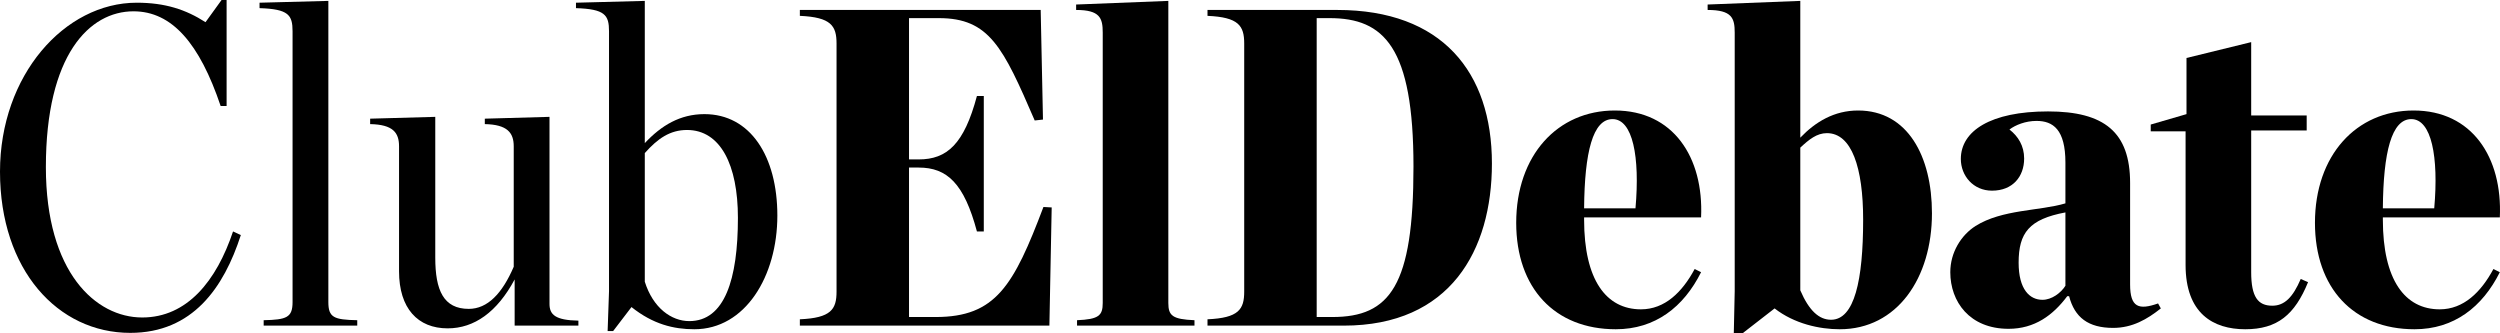 <svg width="120" height="16" viewBox="0 0 120 16" fill="none" xmlns="http://www.w3.org/2000/svg">
<path d="M6.253 15.978C2.774 15.978 0 12.957 0 8.239C0 3.609 3.105 0.13 6.562 0.13C7.927 0.13 8.918 0.457 9.865 1.065L10.635 0H10.877V5.087H10.591C9.578 2.087 8.257 0.543 6.408 0.543C4.294 0.543 2.202 2.63 2.202 8.022C2.202 13.087 4.602 15.239 6.826 15.239C8.984 15.239 10.393 13.478 11.186 11.109L11.56 11.283C10.745 13.804 9.248 15.978 6.253 15.978Z" fill="black"/>
<path d="M12.656 15.63V15.37C13.757 15.348 14.043 15.239 14.043 14.5V1.5C14.043 0.717 13.845 0.435 12.458 0.391V0.13L15.761 0.043V14.5C15.761 15.239 16.025 15.348 17.148 15.37V15.63H12.656Z" fill="black"/>
<path d="M21.488 15.761C20.056 15.761 19.154 14.804 19.154 13.022V7.022C19.154 6.37 18.867 5.978 17.767 5.957V5.696L20.893 5.609V12.37C20.893 13.935 21.29 14.826 22.501 14.826C23.403 14.826 24.108 14.087 24.659 12.804V7.022C24.659 6.37 24.35 5.978 23.271 5.957V5.696L26.376 5.609V14.587C26.376 15.109 26.662 15.37 27.763 15.391V15.63H24.703V13.413C23.866 14.978 22.765 15.761 21.488 15.761Z" fill="black"/>
<path d="M29.166 15.891L29.233 13.978V1.5C29.233 0.717 29.034 0.435 27.647 0.391V0.13L30.95 0.043V6.87C31.743 6.022 32.645 5.478 33.812 5.478C36.014 5.478 37.313 7.5 37.313 10.348C37.313 13.261 35.772 15.804 33.328 15.804C32.337 15.804 31.346 15.565 30.311 14.739L29.431 15.891H29.166ZM33.086 15.413C34.781 15.413 35.42 13.413 35.42 10.457C35.42 7.913 34.583 6.239 32.976 6.239C32.161 6.239 31.567 6.652 30.95 7.348V13.522C31.346 14.783 32.227 15.413 33.086 15.413Z" fill="black"/>
<path d="M38.393 15.63V15.326C39.89 15.261 40.154 14.848 40.154 14V2.087C40.154 1.239 39.89 0.826 38.393 0.761V0.478H49.953L50.063 5.739L49.666 5.783C48.147 2.261 47.486 0.87 45.064 0.87H43.633V7.652H44.096C45.461 7.652 46.276 6.913 46.892 4.609H47.222V11.109H46.892C46.276 8.804 45.461 8.043 44.096 8.043H43.633V15.217H44.91C47.795 15.217 48.654 13.717 50.085 9.935L50.481 9.957L50.371 15.63H38.393Z" fill="black"/>
<path d="M51.698 15.63V15.37C52.733 15.326 52.931 15.152 52.931 14.543V1.565C52.931 0.87 52.799 0.478 51.654 0.478V0.217L56.08 0.043V14.543C56.08 15.152 56.278 15.326 57.335 15.37V15.63H51.698Z" fill="black"/>
<path d="M57.96 15.63V15.326C59.458 15.261 59.722 14.848 59.722 14V2.087C59.722 1.239 59.458 0.826 57.96 0.761V0.478H64.192C69.212 0.478 71.612 3.457 71.612 7.848C71.612 12.022 69.609 15.63 64.5 15.63H57.96ZM63.201 15.217H63.95C66.724 15.217 67.847 13.717 67.847 8C67.847 2.261 66.438 0.87 63.818 0.87H63.201V15.217Z" fill="black"/>
<path d="M77.556 15.804C74.628 15.804 72.778 13.826 72.778 10.696C72.778 7.457 74.76 5.304 77.512 5.304C80.309 5.304 81.784 7.543 81.652 10.435H76.037V10.543C76.037 13.435 77.094 14.848 78.767 14.848C79.912 14.848 80.749 14.022 81.344 12.913L81.652 13.065C80.815 14.739 79.45 15.804 77.556 15.804ZM77.402 5.717C76.455 5.717 76.059 7.304 76.037 10H78.503C78.723 7.522 78.371 5.717 77.402 5.717Z" fill="black"/>
<path d="M83.222 16L83.266 13.978V1.565C83.266 0.87 83.133 0.478 81.966 0.478V0.217L86.414 0.043V6.609C87.141 5.848 88.044 5.304 89.189 5.304C91.567 5.304 92.734 7.5 92.734 10.239C92.734 13.348 91.06 15.804 88.308 15.804C87.339 15.804 86.128 15.543 85.181 14.804L83.64 16H83.222ZM87.89 15.348C89.013 15.348 89.431 13.457 89.431 10.543C89.431 8.043 88.88 6.391 87.692 6.391C87.207 6.391 86.833 6.696 86.414 7.087V13.935C86.833 14.913 87.317 15.348 87.89 15.348Z" fill="black"/>
<path d="M96.41 15.783C94.538 15.783 93.614 14.478 93.614 13.065C93.614 12.109 94.142 11.283 94.825 10.848C96.102 10.043 97.907 10.13 99.14 9.761V7.804C99.14 6.217 98.546 5.804 97.753 5.804C97.225 5.804 96.74 6 96.454 6.217C96.872 6.543 97.159 7 97.159 7.609C97.159 8.478 96.608 9.152 95.617 9.152C94.715 9.152 94.12 8.435 94.12 7.63C94.12 6.283 95.551 5.348 98.304 5.348C101.012 5.348 102.245 6.348 102.245 8.783V13.652C102.245 14.761 102.663 14.891 103.588 14.565L103.72 14.804C103.06 15.326 102.355 15.739 101.43 15.739C100.241 15.739 99.581 15.239 99.317 14.217H99.228C98.546 15.13 97.665 15.783 96.41 15.783ZM98.039 14.391C98.48 14.391 98.92 14.065 99.14 13.717V10.196C97.401 10.522 96.894 11.174 96.894 12.609C96.894 13.891 97.423 14.391 98.039 14.391Z" fill="black"/>
<path d="M107.771 15.804C106.229 15.804 104.908 15.043 104.908 12.717V6.304H103.235V5.978L104.952 5.478V2.783L108.057 2.022V5.543H110.721V6.261H108.057V13.065C108.057 14.261 108.387 14.674 109.07 14.674C109.664 14.674 110.061 14.261 110.435 13.391L110.787 13.543C110.149 15.109 109.312 15.804 107.771 15.804Z" fill="black"/>
<path d="M115.896 15.804C112.968 15.804 111.118 13.826 111.118 10.696C111.118 7.457 113.1 5.304 115.852 5.304C118.649 5.304 120.124 7.543 119.992 10.435H114.377V10.543C114.377 13.435 115.434 14.848 117.107 14.848C118.252 14.848 119.089 14.022 119.684 12.913L119.992 13.065C119.155 14.739 117.79 15.804 115.896 15.804ZM115.742 5.717C114.795 5.717 114.399 7.304 114.377 10H116.843C117.063 7.522 116.711 5.717 115.742 5.717Z" fill="black"/>
</svg>
